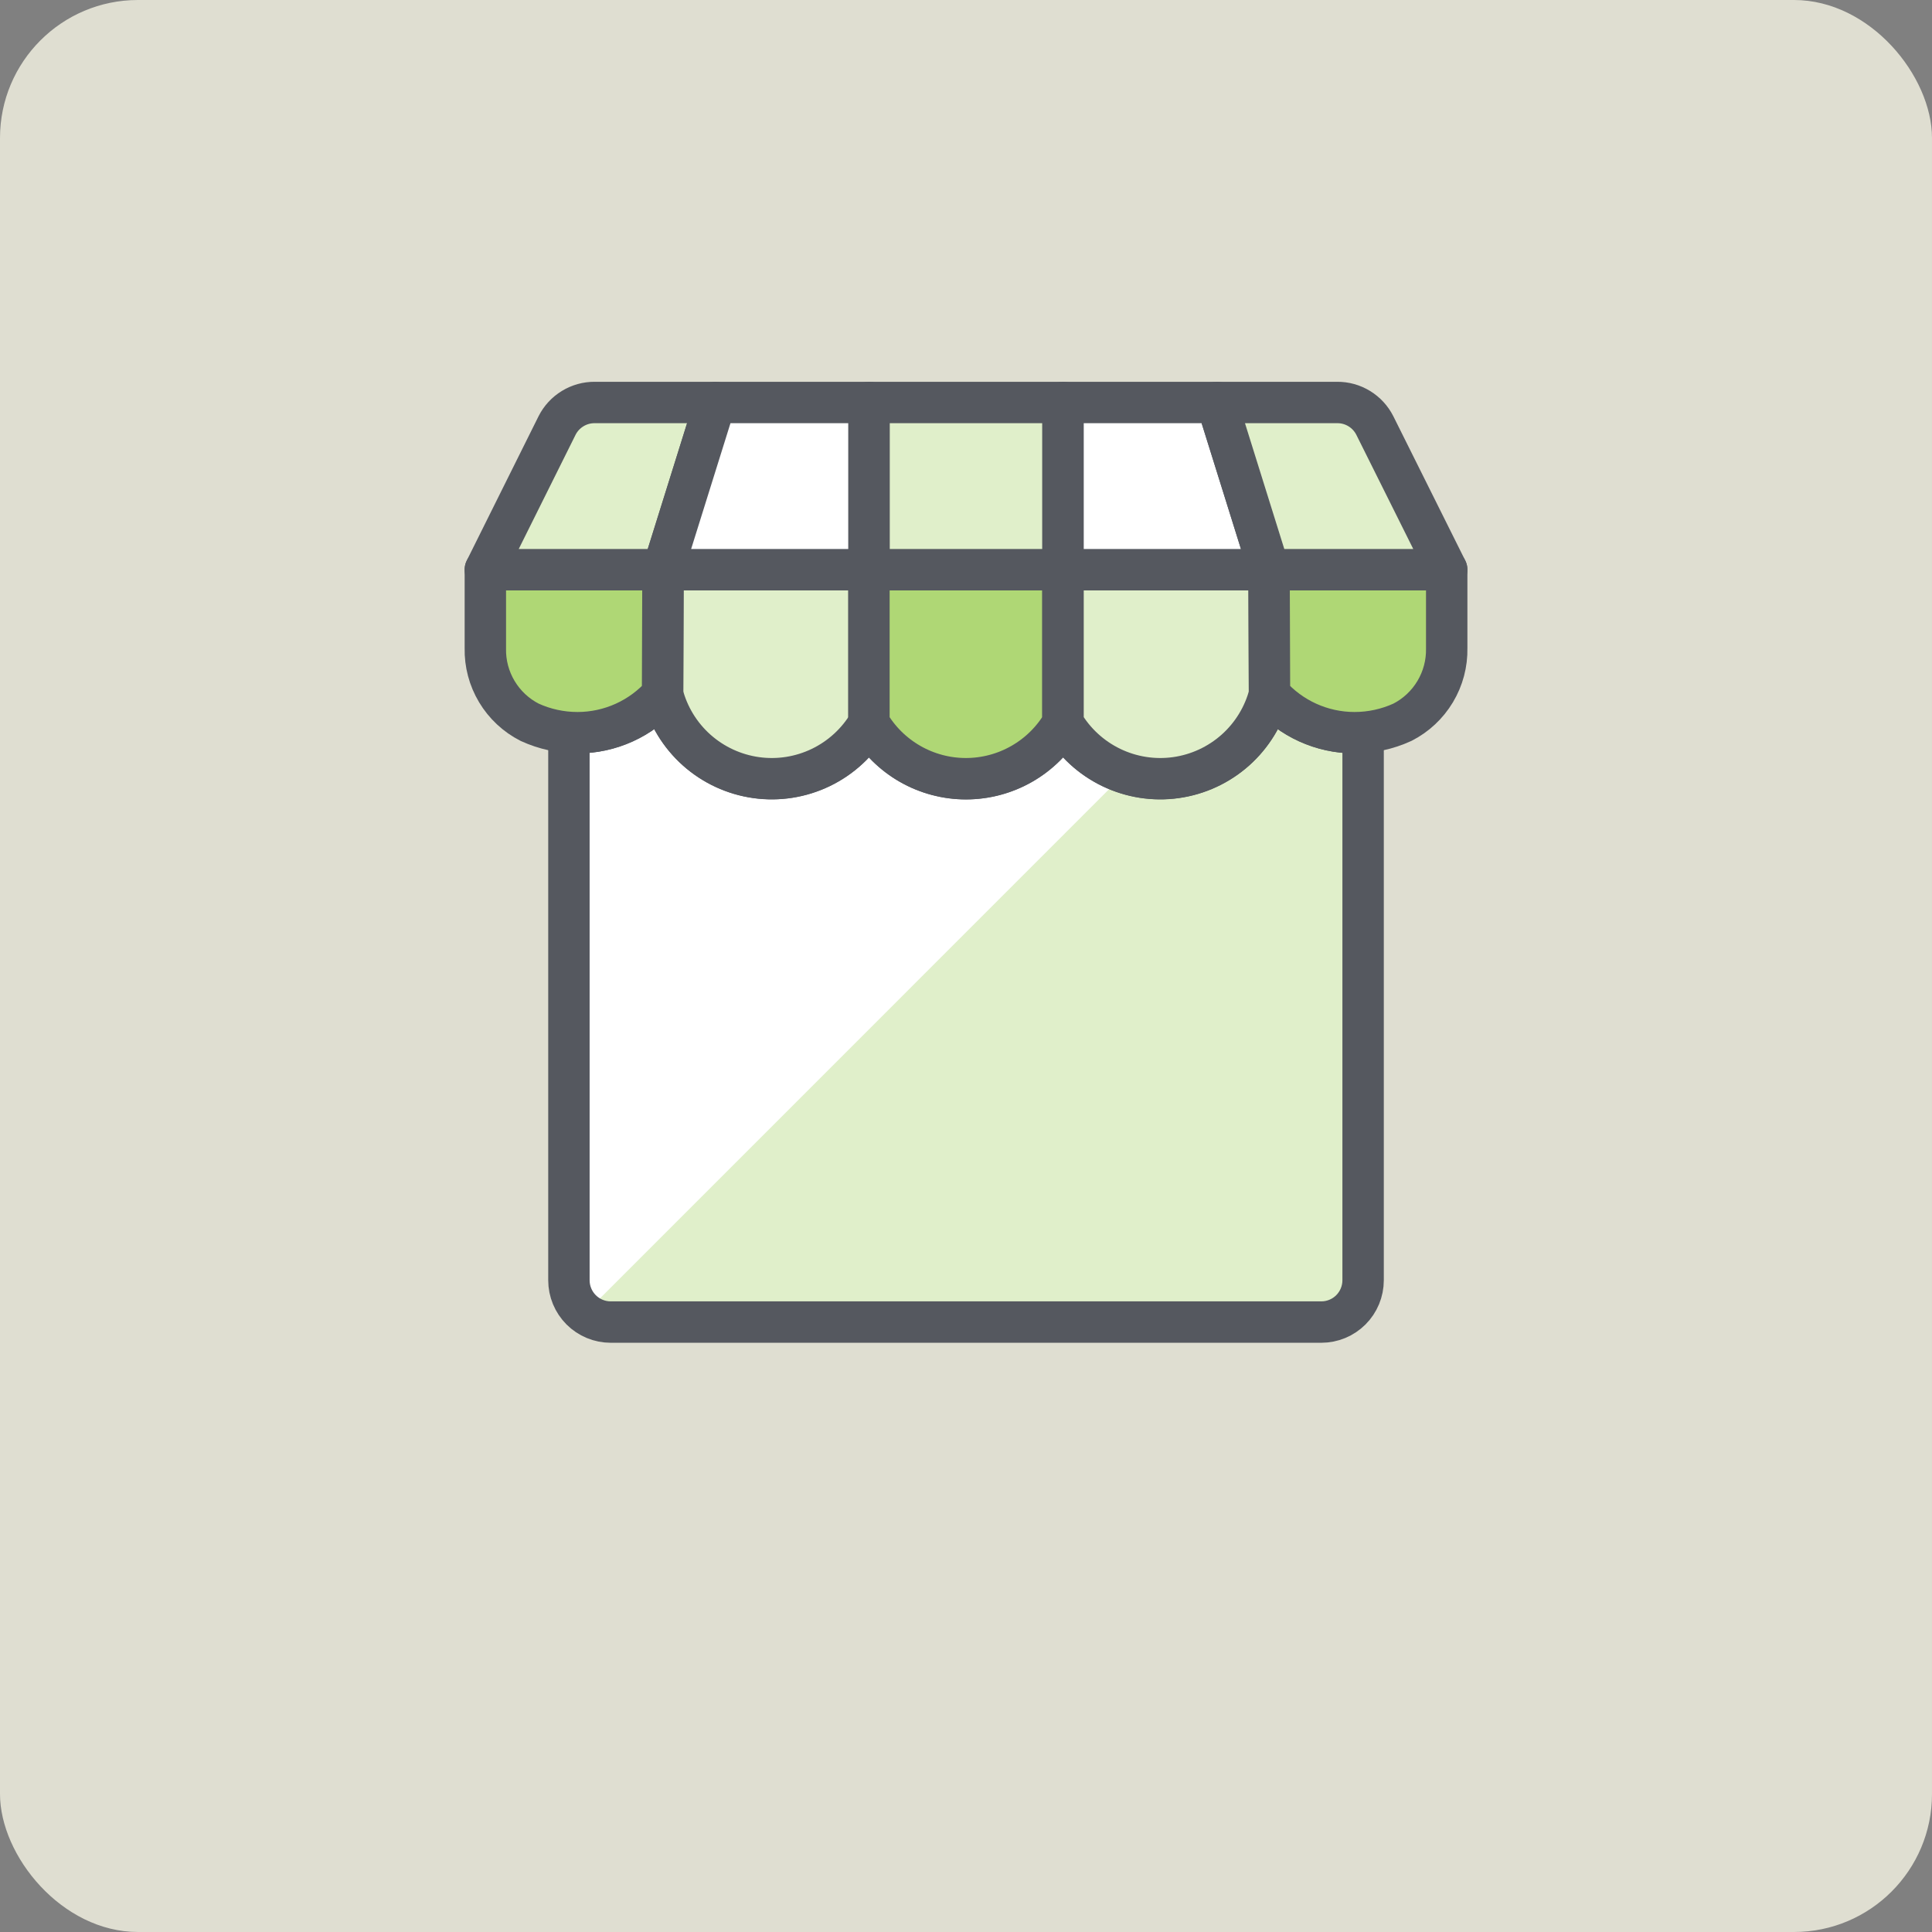 <svg width="70" height="70" viewBox="0 0 70 70" fill="none" xmlns="http://www.w3.org/2000/svg">
<rect x="0" y="0" width="70" height="70" fill="#808080" stroke="none"/>
<rect width="70" height="70" rx="5" fill="#DFDED1"/>
<path d="M49.069 26.548C48.487 26.546 47.911 26.42 47.381 26.178C46.851 25.936 46.379 25.583 45.997 25.144C45.795 25.926 45.365 26.631 44.763 27.17C44.16 27.709 43.412 28.057 42.611 28.17C41.811 28.284 40.995 28.157 40.267 27.807C39.538 27.457 38.93 26.899 38.518 26.204C38.158 26.816 37.644 27.324 37.027 27.677C36.41 28.029 35.712 28.215 35.001 28.215C34.291 28.215 33.592 28.029 32.975 27.677C32.358 27.324 31.844 26.816 31.484 26.204C31.072 26.899 30.464 27.457 29.735 27.807C29.007 28.157 28.191 28.284 27.391 28.17C26.591 28.057 25.842 27.709 25.239 27.17C24.637 26.631 24.208 25.926 24.006 25.144C23.623 25.583 23.151 25.936 22.621 26.178C22.091 26.42 21.515 26.546 20.933 26.548C20.822 26.548 20.722 26.517 20.613 26.508V46.387C20.613 46.788 20.773 47.174 21.057 47.458C21.341 47.742 21.726 47.901 22.128 47.901H47.873C48.275 47.901 48.66 47.742 48.944 47.458C49.228 47.174 49.388 46.788 49.388 46.387V26.513C49.28 26.522 49.18 26.548 49.069 26.548Z" fill="#E0EFCA"/>
<path d="M38.518 26.207C38.158 26.819 37.644 27.327 37.027 27.68C36.41 28.032 35.712 28.218 35.001 28.218C34.291 28.218 33.592 28.032 32.975 27.68C32.358 27.327 31.844 26.819 31.484 26.207C31.072 26.902 30.464 27.46 29.735 27.81C29.007 28.16 28.191 28.287 27.391 28.173C26.591 28.06 25.842 27.712 25.239 27.173C24.637 26.634 24.208 25.929 24.006 25.147C23.623 25.586 23.151 25.938 22.621 26.179C22.091 26.421 21.515 26.546 20.933 26.548C20.822 26.548 20.722 26.517 20.613 26.508V46.387C20.616 46.616 20.673 46.842 20.778 47.045C20.883 47.249 21.034 47.426 21.219 47.562L40.781 27.997C39.836 27.693 39.032 27.057 38.518 26.207Z" fill="white"/>
<path d="M49.069 26.548C48.487 26.546 47.911 26.42 47.381 26.178C46.851 25.936 46.379 25.583 45.997 25.144C45.795 25.926 45.365 26.631 44.763 27.17C44.16 27.709 43.412 28.057 42.611 28.17C41.811 28.284 40.995 28.157 40.267 27.807C39.538 27.457 38.93 26.899 38.518 26.204C38.158 26.816 37.644 27.324 37.027 27.677C36.41 28.029 35.712 28.215 35.001 28.215C34.291 28.215 33.592 28.029 32.975 27.677C32.358 27.324 31.844 26.816 31.484 26.204C31.072 26.899 30.464 27.457 29.735 27.807C29.007 28.157 28.191 28.284 27.391 28.17C26.591 28.057 25.842 27.709 25.239 27.17C24.637 26.631 24.208 25.926 24.006 25.144C23.623 25.583 23.151 25.936 22.621 26.178C22.091 26.42 21.515 26.546 20.933 26.548C20.822 26.548 20.722 26.517 20.613 26.508V46.387C20.613 46.788 20.773 47.174 21.057 47.458C21.341 47.742 21.726 47.901 22.128 47.901H47.873C48.275 47.901 48.66 47.742 48.944 47.458C49.228 47.174 49.388 46.788 49.388 46.387V26.513C49.28 26.522 49.18 26.548 49.069 26.548Z" stroke="#55585F" stroke-width="1.5" stroke-linecap="round" stroke-linejoin="round"/>
<path d="M31.487 20.641V26.199C31.077 26.896 30.47 27.455 29.742 27.807C29.014 28.159 28.198 28.287 27.398 28.175C26.597 28.063 25.848 27.716 25.244 27.179C24.64 26.641 24.209 25.936 24.006 25.154L24.021 20.641H31.487Z" fill="#E0EFCA" stroke="#55585F" stroke-width="1.5" stroke-linecap="round" stroke-linejoin="round"/>
<path d="M17.585 20.641H24.021L24.006 25.154C23.621 25.591 23.148 25.941 22.618 26.181C22.088 26.421 21.513 26.546 20.931 26.547C20.331 26.548 19.736 26.419 19.19 26.169C18.698 25.918 18.286 25.533 18.002 25.059C17.718 24.585 17.573 24.041 17.585 23.488V20.641ZM38.51 20.641V26.199C38.151 26.812 37.638 27.321 37.021 27.674C36.405 28.028 35.707 28.214 34.996 28.214C34.285 28.214 33.587 28.028 32.971 27.674C32.355 27.321 31.841 26.812 31.483 26.199V20.641H38.51Z" fill="#AFD775" stroke="#55585F" stroke-width="1.5" stroke-linecap="round" stroke-linejoin="round"/>
<path d="M45.997 25.154C45.794 25.936 45.363 26.641 44.759 27.179C44.155 27.716 43.406 28.063 42.605 28.175C41.805 28.287 40.989 28.159 40.261 27.807C39.533 27.455 38.926 26.896 38.516 26.199V20.641H45.982L45.997 25.154Z" fill="#E0EFCA" stroke="#55585F" stroke-width="1.5" stroke-linecap="round" stroke-linejoin="round"/>
<path d="M52.417 20.641V23.488C52.428 24.041 52.283 24.585 51.999 25.059C51.715 25.533 51.304 25.918 50.812 26.169C50.265 26.419 49.671 26.548 49.07 26.547C48.488 26.546 47.913 26.421 47.383 26.181C46.853 25.941 46.38 25.591 45.996 25.154L45.98 20.641H52.417Z" fill="#AFD775" stroke="#55585F" stroke-width="1.5" stroke-linecap="round" stroke-linejoin="round"/>
<path d="M25.913 14.583L24.02 20.641H17.584L20.184 15.416C20.311 15.164 20.506 14.953 20.747 14.806C20.988 14.658 21.265 14.581 21.547 14.583H25.913Z" fill="#E0EFCA" stroke="#55585F" stroke-width="1.5" stroke-linecap="round" stroke-linejoin="round"/>
<path d="M31.488 14.583V20.641H24.021L25.915 14.583H31.488Z" fill="white" stroke="#55585F" stroke-width="1.5" stroke-linecap="round" stroke-linejoin="round"/>
<path d="M31.488 14.583H38.515V20.641H31.488V14.583Z" fill="#E0EFCA" stroke="#55585F" stroke-width="1.5" stroke-linecap="round" stroke-linejoin="round"/>
<path d="M45.982 20.641H38.516V14.583H44.089L45.982 20.641Z" fill="white" stroke="#55585F" stroke-width="1.5" stroke-linecap="round" stroke-linejoin="round"/>
<path d="M52.417 20.641H45.981L44.088 14.583H48.45C48.732 14.581 49.009 14.658 49.25 14.806C49.49 14.953 49.685 15.164 49.812 15.416L52.417 20.641Z" fill="#E0EFCA" stroke="#55585F" stroke-width="1.5" stroke-linecap="round" stroke-linejoin="round"/>
</svg>
